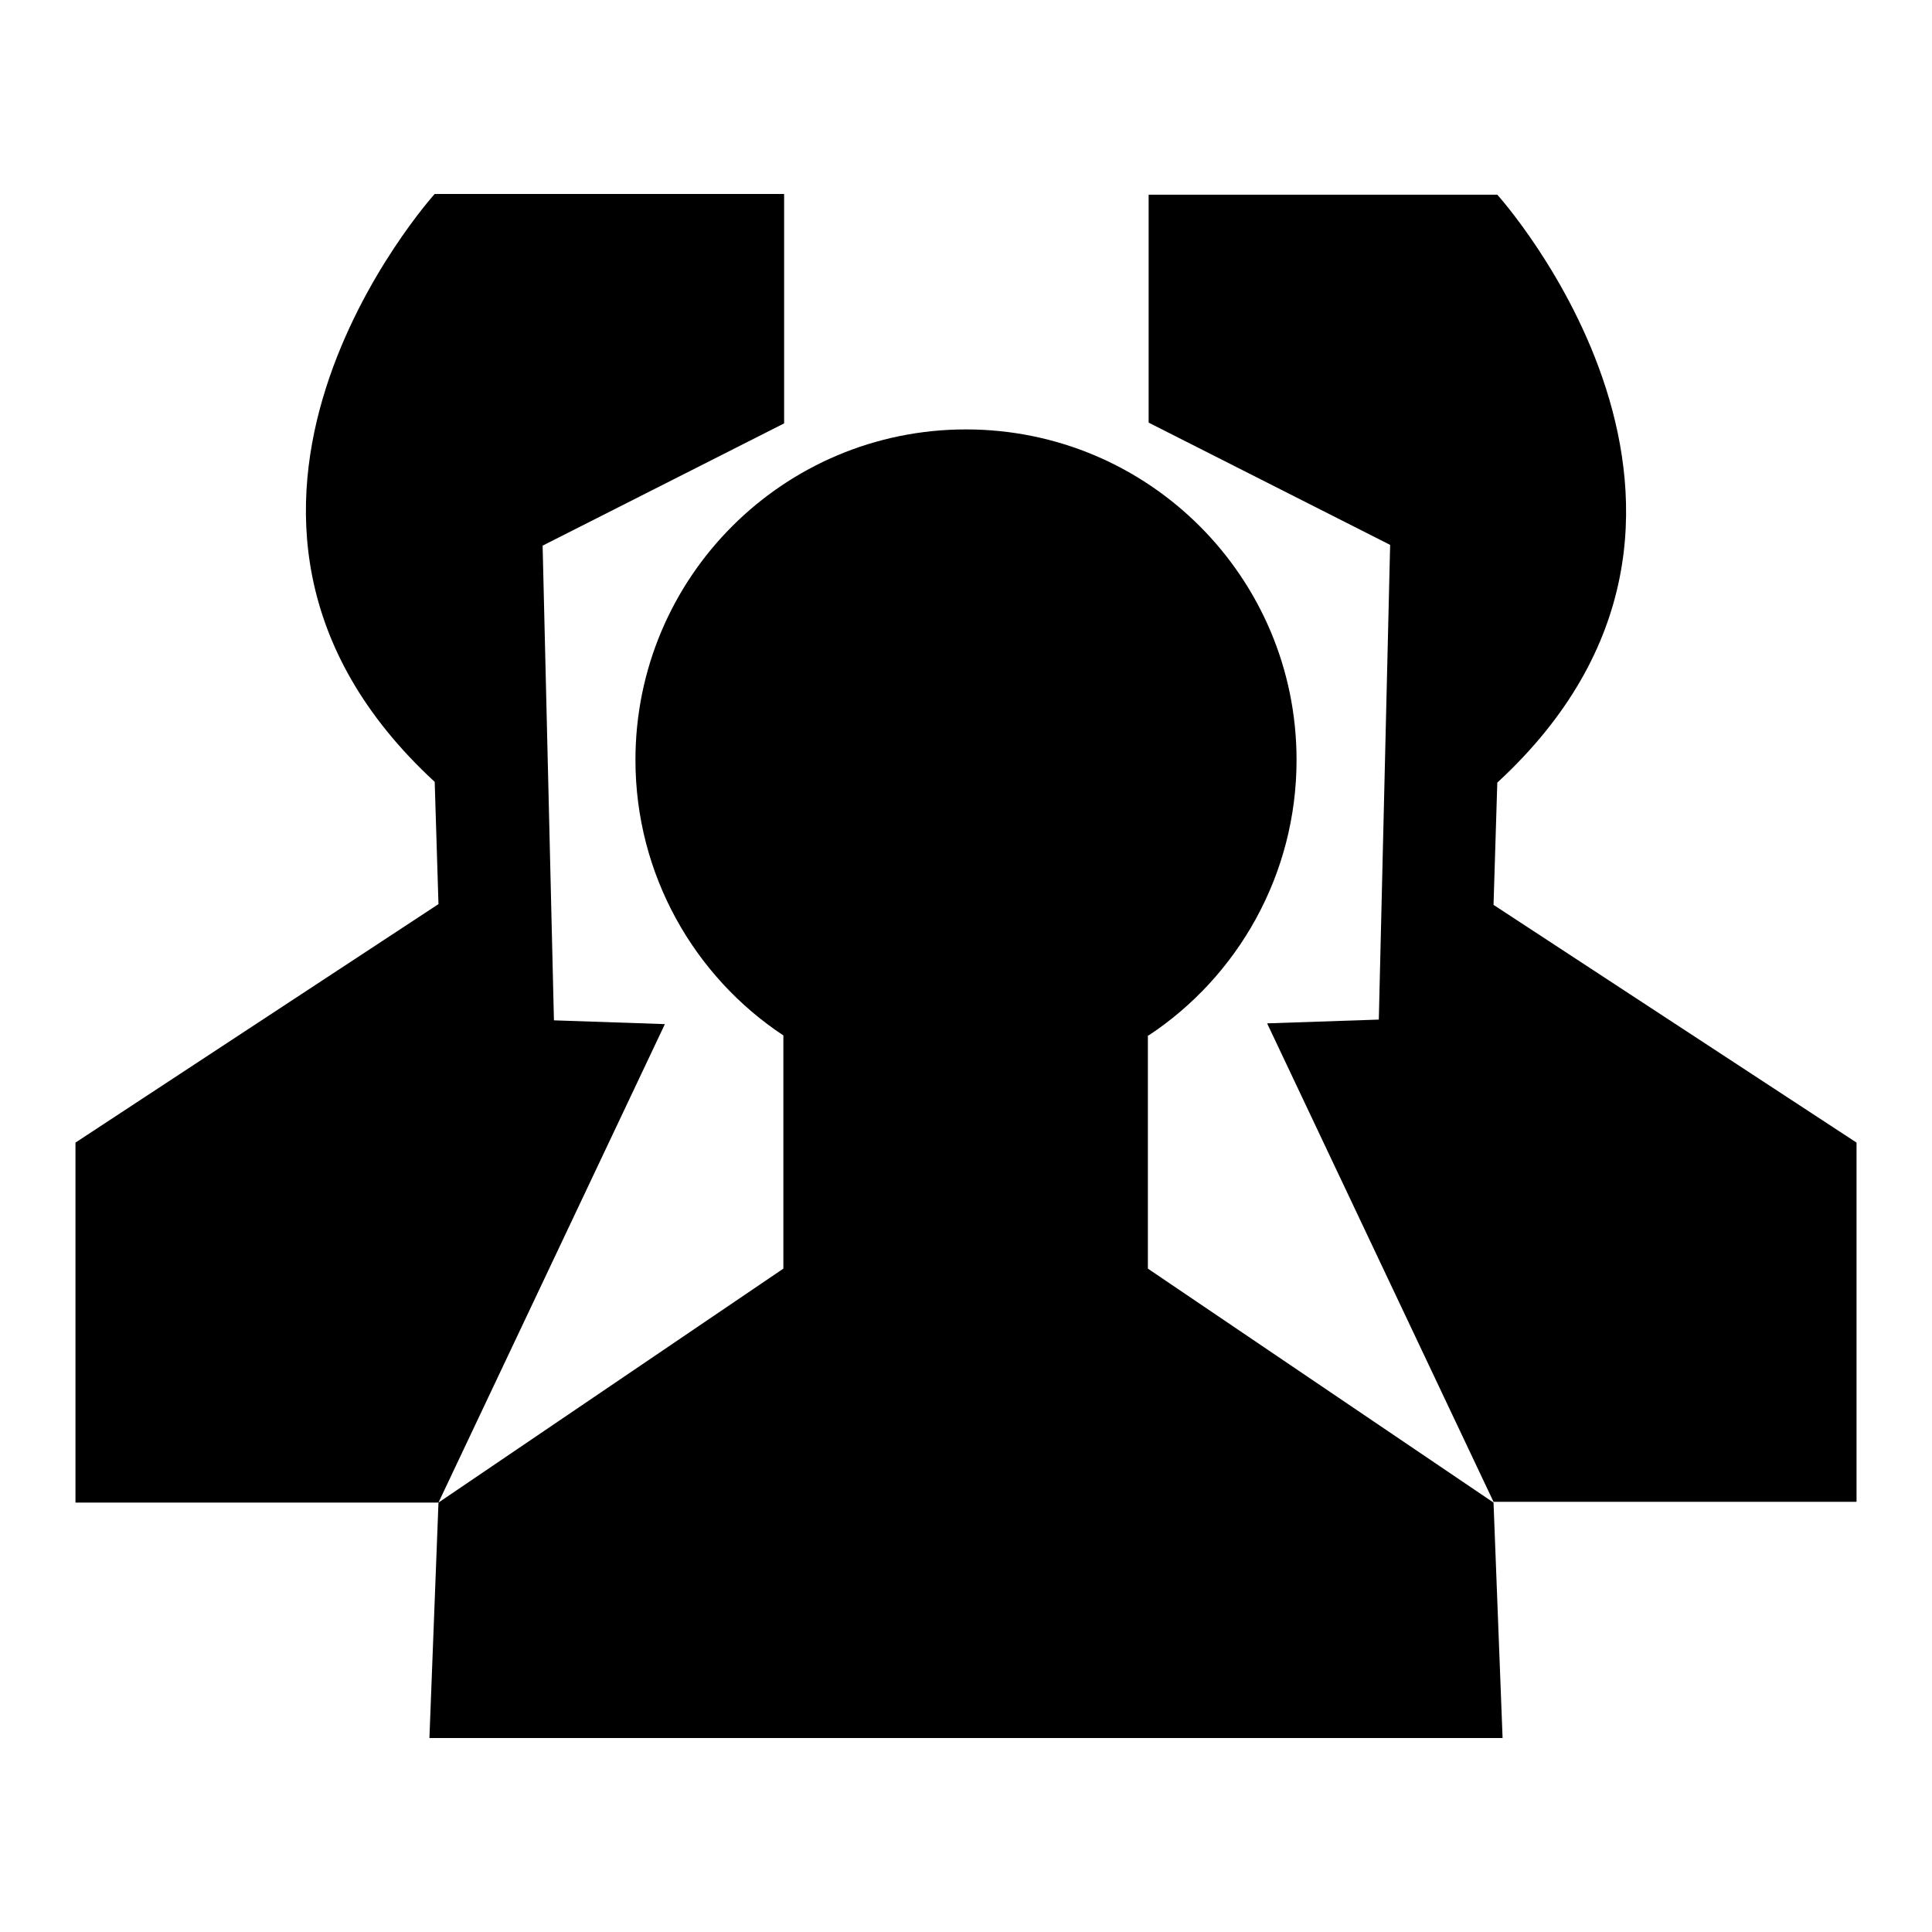 <?xml version="1.0" encoding="utf-8"?>
<!-- Svg Vector Icons : http://www.onlinewebfonts.com/icon -->
<!DOCTYPE svg PUBLIC "-//W3C//DTD SVG 1.1//EN" "http://www.w3.org/Graphics/SVG/1.1/DTD/svg11.dtd">
<svg version="1.1" xmlns="http://www.w3.org/2000/svg" xmlns:xlink="http://www.w3.org/1999/xlink" x="0px" y="0px" viewBox="0 0 256 256" enable-background="new 0 0 256 256" xml:space="preserve">
<g><g><path fill="#000000" d="M73.4,135.2l-1.5-62.9l32-16.2V25.7H57.6c0,0-38.4,42.5,0,77.9c0.5,16.2,0.5,16.2,0.5,16.2L10,151.4v47.7h48.1l30-63.4L73.4,135.2z"/><path fill="#000000" d="M246,151.4l-48.1-31.5c0,0,0,0,0.5-16.2c38.4-35.4,0-77.9,0-77.9h-46.2V56l32,16.2l-1.5,62.9l-14.8,0.5l30,63.4H246V151.4z"/><path fill="#000000" d="M152.2,137.2c11.8-7.8,19.6-21.3,19.6-36.5c0-24.2-19.6-43.8-43.8-43.8s-43.8,19.6-43.8,43.8c0,15.2,7.8,28.7,19.6,36.5v30.9l-45.7,31l-1.2,31.2h142.2l-1.2-31.2l-45.8-31V137.2z"/></g></g>
</svg>